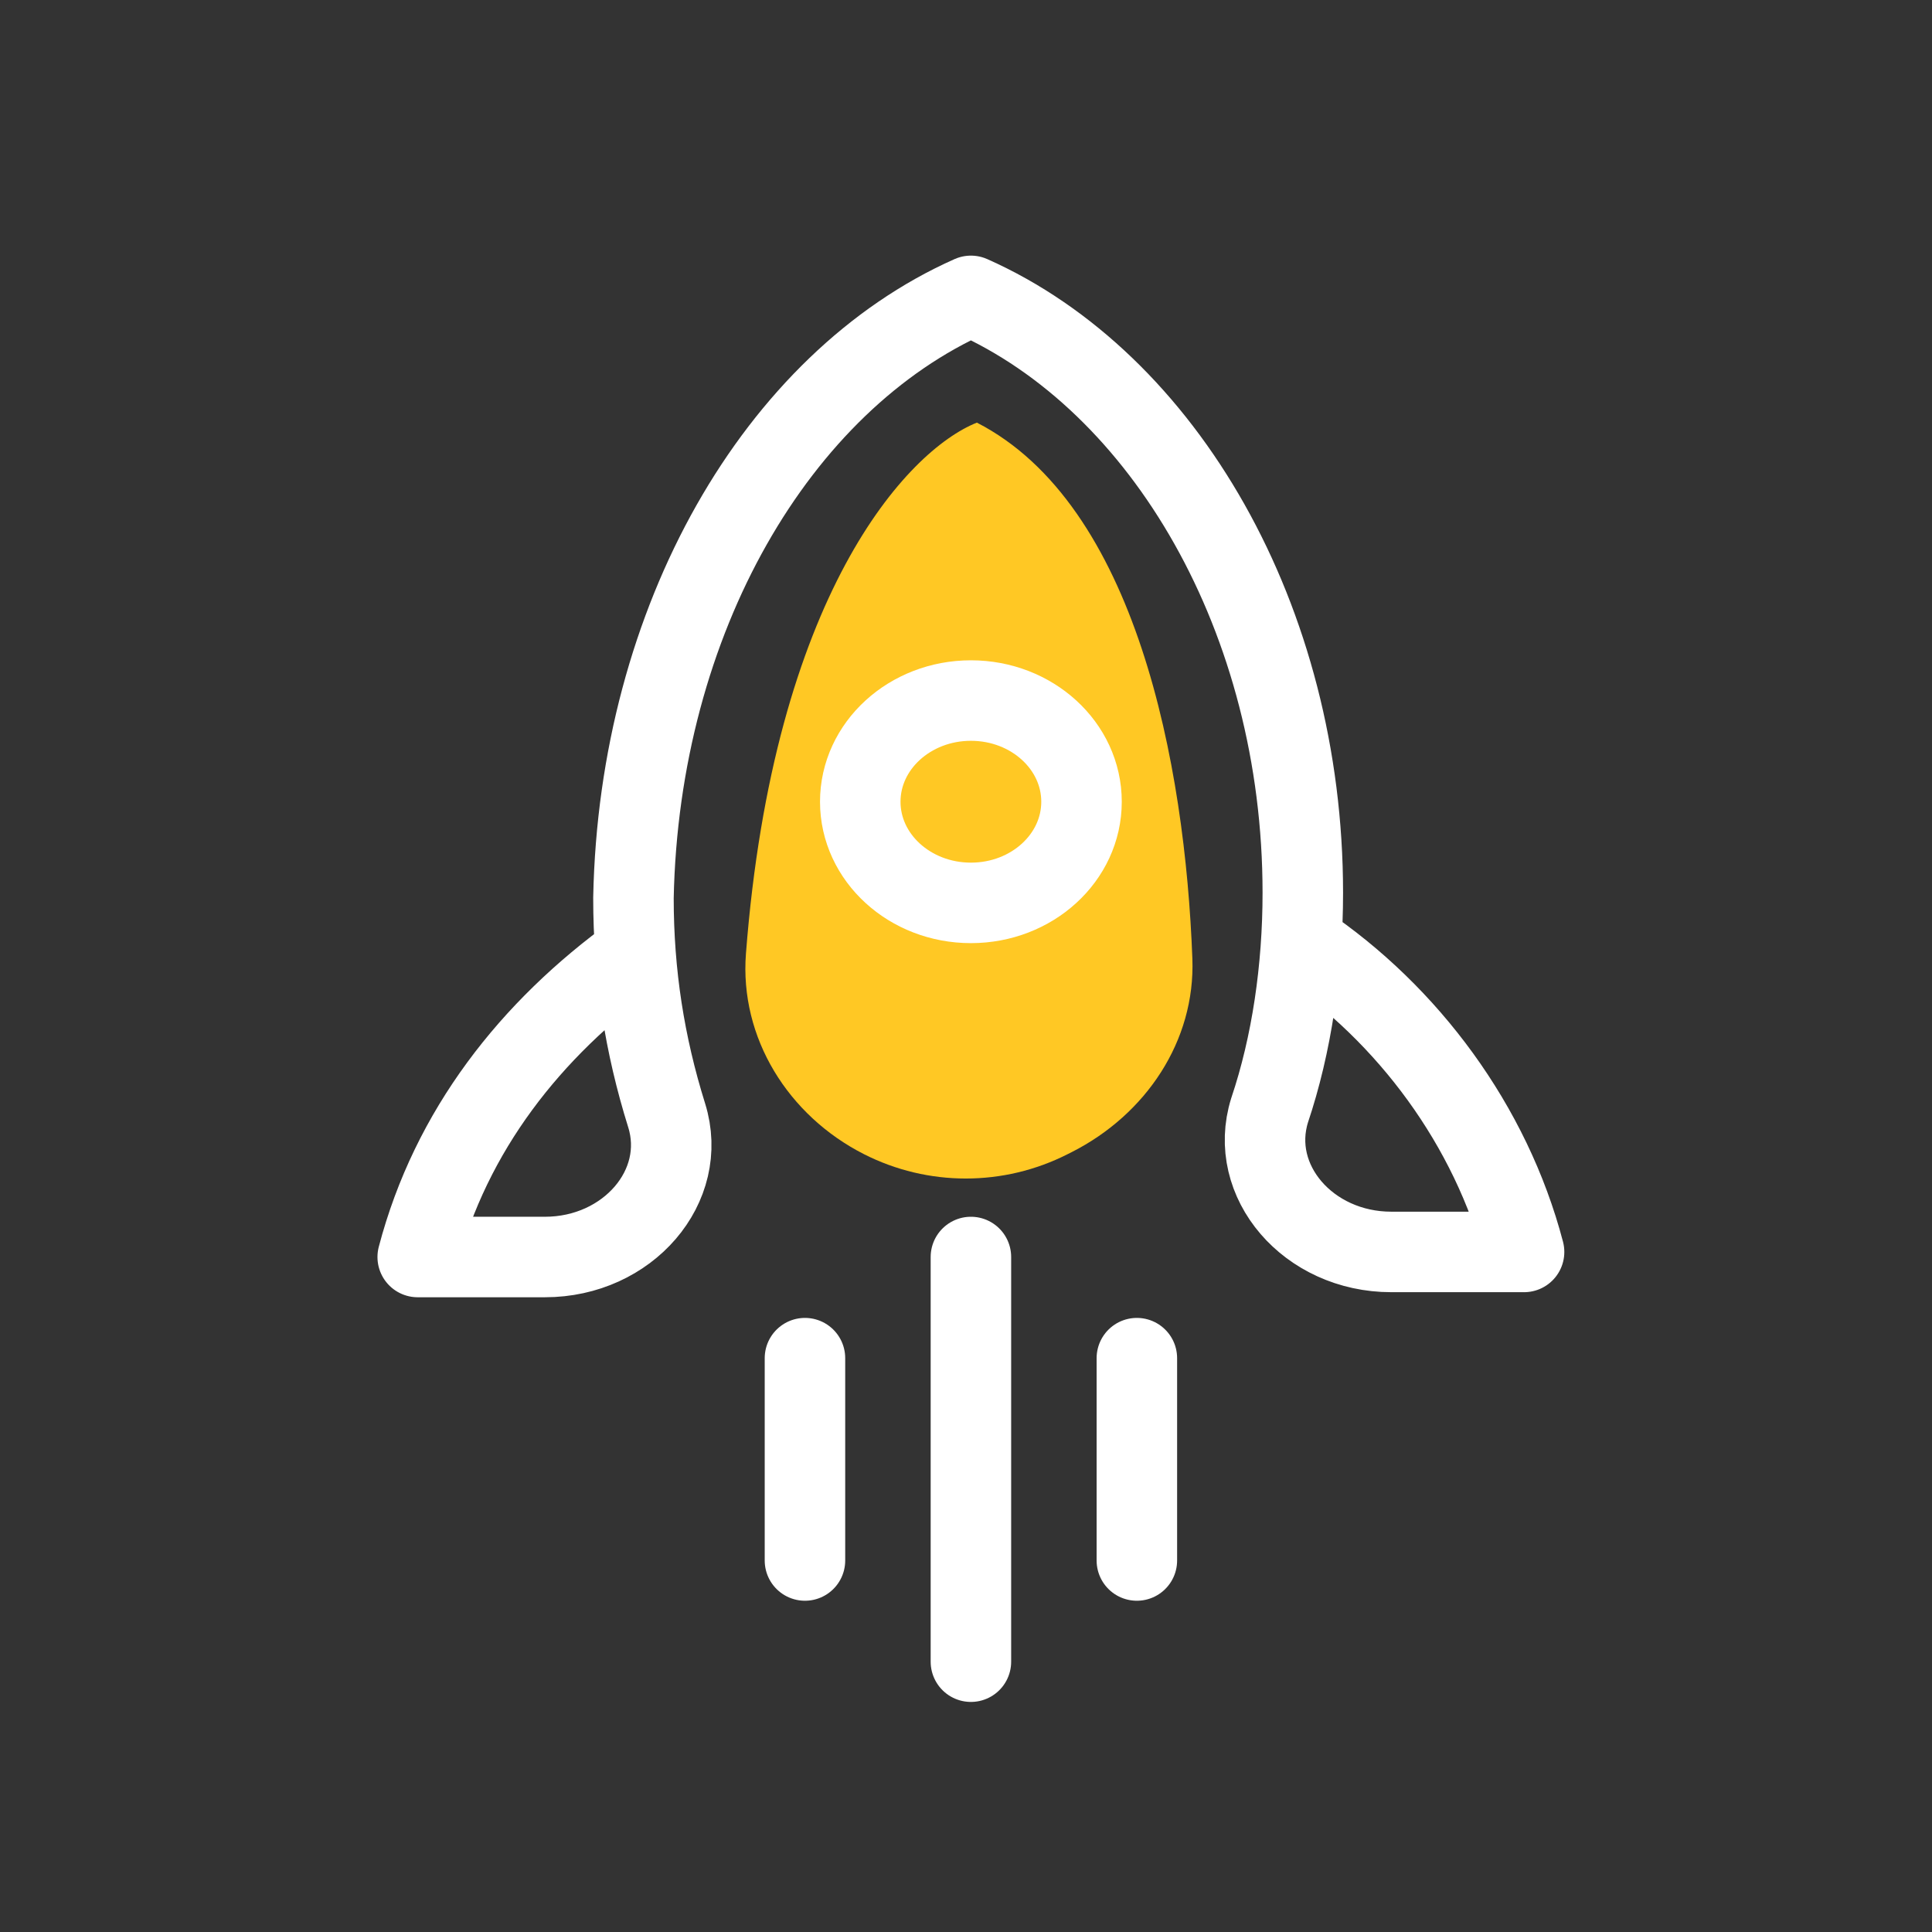<svg width="48" height="48" viewBox="0 0 48 48" fill="none" xmlns="http://www.w3.org/2000/svg">
<rect x="0" y="0" width="48" height="48" fill="#333333" stroke="none"/>
<path d="M18.533 23.689C19.22 14.795 22.524 11.198 24.27 10.5C28.229 12.531 29.445 18.998 29.624 23.816C29.701 25.867 28.464 27.691 26.634 28.62L26.525 28.675C24.935 29.482 23.055 29.482 21.465 28.675C19.588 27.722 18.37 25.788 18.533 23.689Z" fill="#FFC824"/>
<path d="M24.122 22.432C25.64 22.432 26.87 21.307 26.87 19.919C26.87 18.531 25.64 17.405 24.122 17.405C22.604 17.405 21.373 18.531 21.373 19.919C21.373 21.307 22.604 22.432 24.122 22.432Z" stroke="white" stroke-width="2" stroke-miterlimit="10" stroke-linecap="round" stroke-linejoin="round"/>
<path d="M15.789 23.689C13.178 25.574 11.203 28.088 10.378 31.23H13.539C15.601 31.23 17.113 29.47 16.563 27.711C16.013 25.951 15.738 24.192 15.738 22.307C15.876 15.395 19.311 9.488 24.122 7.351C28.932 9.488 32.368 15.395 32.368 22.181C32.368 24.066 32.093 25.951 31.543 27.585C30.993 29.345 32.505 31.104 34.566 31.104H37.865C37.04 27.962 34.979 25.197 32.368 23.438" stroke="white" stroke-width="2" stroke-miterlimit="10" stroke-linecap="round" stroke-linejoin="round"/>
<path d="M24.122 31.23V41.284" stroke="white" stroke-width="2" stroke-miterlimit="10" stroke-linecap="round" stroke-linejoin="round"/>
<path d="M19.999 33.743V38.77" stroke="white" stroke-width="2" stroke-miterlimit="10" stroke-linecap="round" stroke-linejoin="round"/>
<path d="M28.245 33.743V38.77" stroke="white" stroke-width="2" stroke-miterlimit="10" stroke-linecap="round" stroke-linejoin="round"/>
</svg>

